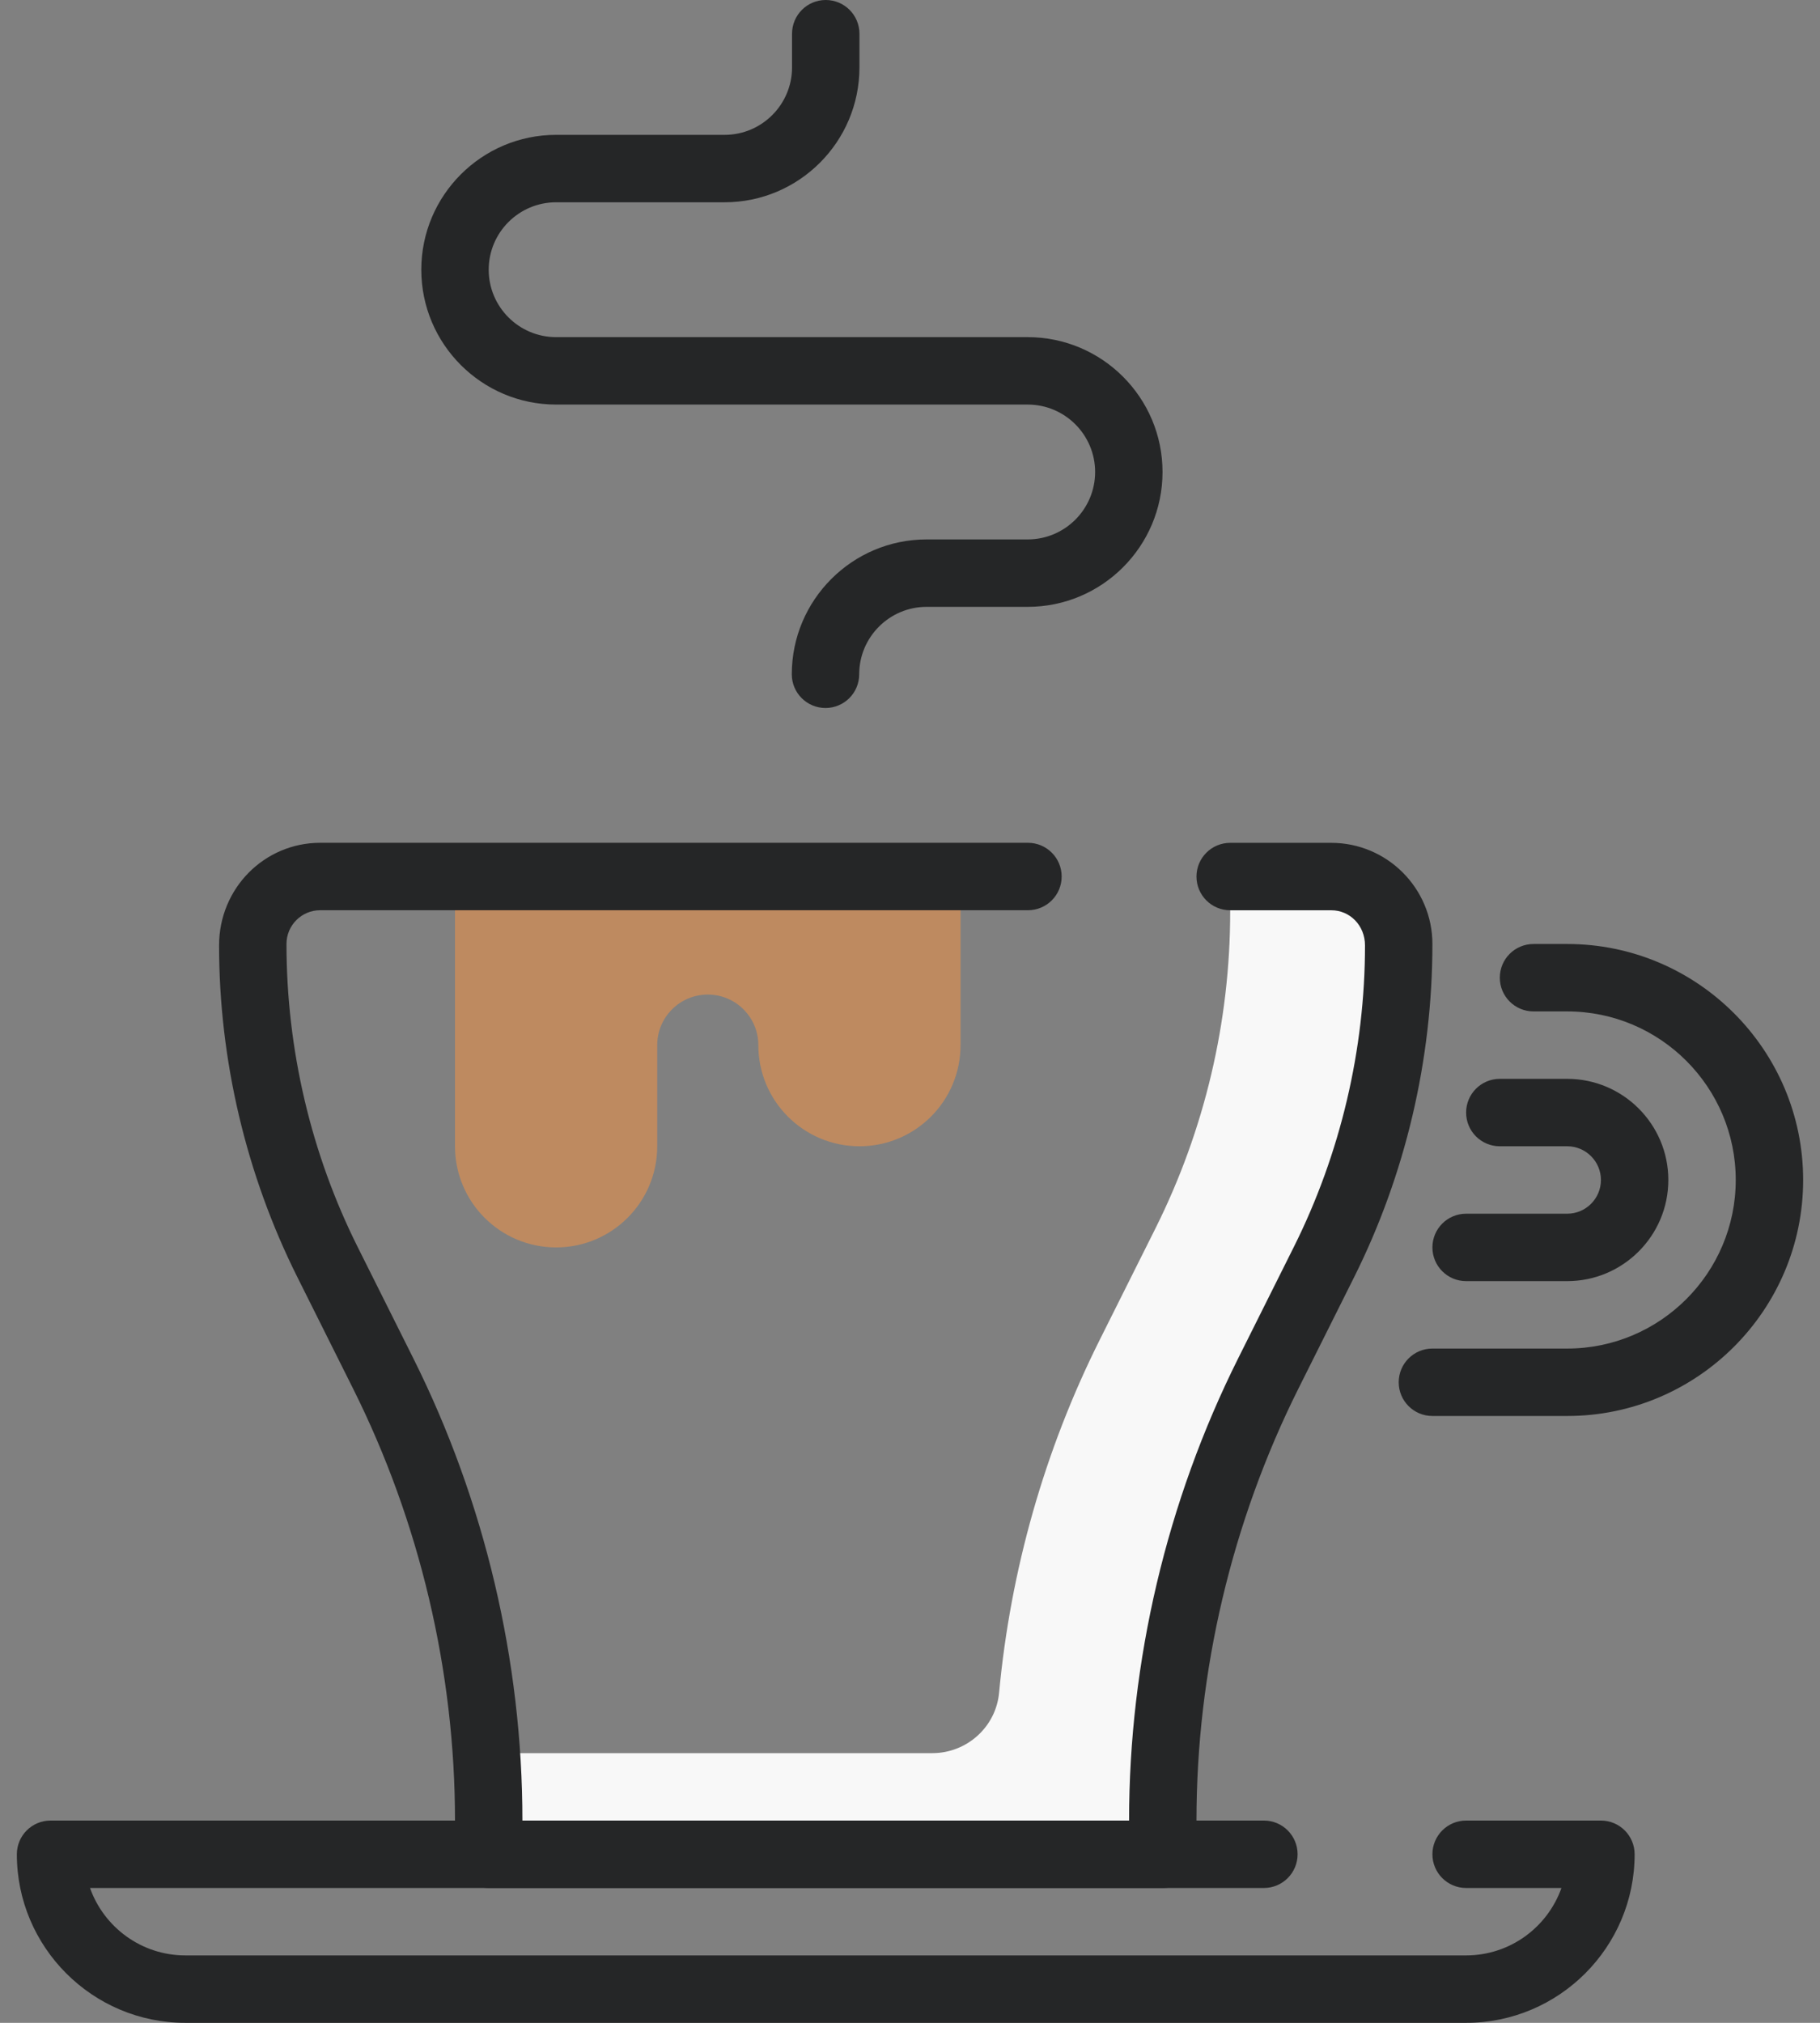 <svg xmlns="http://www.w3.org/2000/svg" width="81" height="90" viewBox="0 0 81 90" fill="none"><rect x="0" y="0" width="81" height="90" fill="#808080" stroke="none"/><path d="M62.25 42C62.25 40.343 60.907 39 59.25 39H54.75V40.565C54.75 45.455 53.611 50.277 51.425 54.651L48.945 59.61C46.483 64.531 44.976 69.858 44.465 75.314C44.321 76.842 43.026 78.001 41.49 78.001H21.637C21.705 78.999 21.748 79.998 21.748 81H51.748V80.999C51.748 74.094 53.356 67.284 56.444 61.108L58.923 56.15C61.11 51.776 62.248 46.953 62.248 42.063V42H62.25Z" fill="#F8F8F8"></path><path d="M33.75 39H29.25H20.25V51C20.25 53.486 22.264 55.5 24.75 55.5C27.235 55.5 29.25 53.486 29.25 51V46.5C29.25 45.258 30.256 44.25 31.5 44.25C32.742 44.25 33.75 45.258 33.75 46.5C33.75 48.986 35.764 51 38.25 51C40.735 51 42.75 48.986 42.75 46.5V39H33.75Z" fill="#BE8A60"></path><path d="M36.739 31.5C35.911 31.5 35.239 30.829 35.239 30C35.239 26.691 37.931 24 41.239 24H45.739C47.394 24 48.739 22.654 48.739 21C48.739 19.346 47.394 18 45.739 18H24.75C21.441 18 18.75 15.309 18.75 12C18.75 8.691 21.441 6 24.75 6H32.25C33.904 6 35.25 4.653 35.25 3V1.5C35.25 0.67 35.922 0 36.75 0C37.578 0 38.25 0.67 38.25 1.5V3C38.25 6.309 35.559 9 32.25 9H24.75C23.095 9 21.75 10.345 21.75 12C21.75 13.655 23.095 15 24.75 15H45.739C49.048 15 51.739 17.691 51.739 21C51.739 24.309 49.048 27 45.739 27H41.239C39.585 27 38.239 28.346 38.239 30C38.239 30.829 37.568 31.5 36.739 31.5Z" fill="#252627"></path><path d="M65.25 90H8.25C4.114 90 0.75 86.635 0.75 82.5C0.75 81.671 1.422 81 2.25 81H56.25C57.078 81 57.75 81.671 57.75 82.5C57.75 83.329 57.078 84 56.25 84H4.006C4.626 85.746 6.294 87 8.25 87H65.25C67.206 87 68.874 85.746 69.493 84H65.25C64.422 84 63.75 83.329 63.75 82.5C63.75 81.671 64.422 81 65.25 81H71.25C72.078 81 72.75 81.671 72.75 82.5C72.75 86.635 69.385 90 65.25 90Z" fill="#252627"></path><path d="M51.75 84H21.75C20.922 84 20.25 83.329 20.25 82.5V80.999C20.25 74.361 18.681 67.718 15.712 61.779L13.233 56.82C10.954 52.262 9.75 47.16 9.75 42.063C9.75 39.517 11.769 37.498 14.25 37.498H45.75C46.578 37.498 47.25 38.169 47.25 38.998C47.25 39.828 46.578 40.498 45.75 40.498H14.25C13.423 40.498 12.75 41.17 12.75 41.998C12.75 46.697 13.845 51.334 15.916 55.477L18.396 60.437C21.571 66.787 23.25 73.897 23.25 80.997V81L50.25 80.999C50.25 73.899 51.928 66.789 55.104 60.438L57.583 55.479C59.655 51.334 60.75 46.698 60.75 42.065C60.75 41.172 60.076 40.5 59.25 40.5H54.75C53.922 40.5 53.25 39.83 53.25 39C53.25 38.17 53.922 37.5 54.75 37.5H59.25C61.731 37.5 63.75 39.519 63.75 42C63.75 47.16 62.545 52.263 60.267 56.822L57.787 61.781C54.819 67.718 53.25 74.362 53.25 81V82.5C53.25 83.329 52.578 84 51.75 84Z" fill="#252627"></path><path d="M69.75 63H63.75C62.922 63 62.25 62.33 62.25 61.5C62.25 60.67 62.922 60 63.75 60H69.75C73.885 60 77.25 56.636 77.25 52.5C77.25 48.364 73.885 45 69.75 45H68.25C67.422 45 66.75 44.33 66.75 43.5C66.75 42.67 67.422 42 68.25 42H69.75C75.54 42 80.25 46.712 80.25 52.5C80.25 58.288 75.54 63 69.75 63Z" fill="#252627"></path><path d="M69.75 57H65.25C64.422 57 63.75 56.33 63.75 55.5C63.75 54.67 64.422 54 65.25 54H69.75C70.576 54 71.25 53.328 71.25 52.5C71.25 51.672 70.576 51 69.75 51H66.75C65.922 51 65.25 50.33 65.25 49.5C65.25 48.67 65.922 48 66.75 48H69.75C72.231 48 74.25 50.019 74.25 52.5C74.25 54.981 72.231 57 69.75 57Z" fill="#252627"></path></svg>